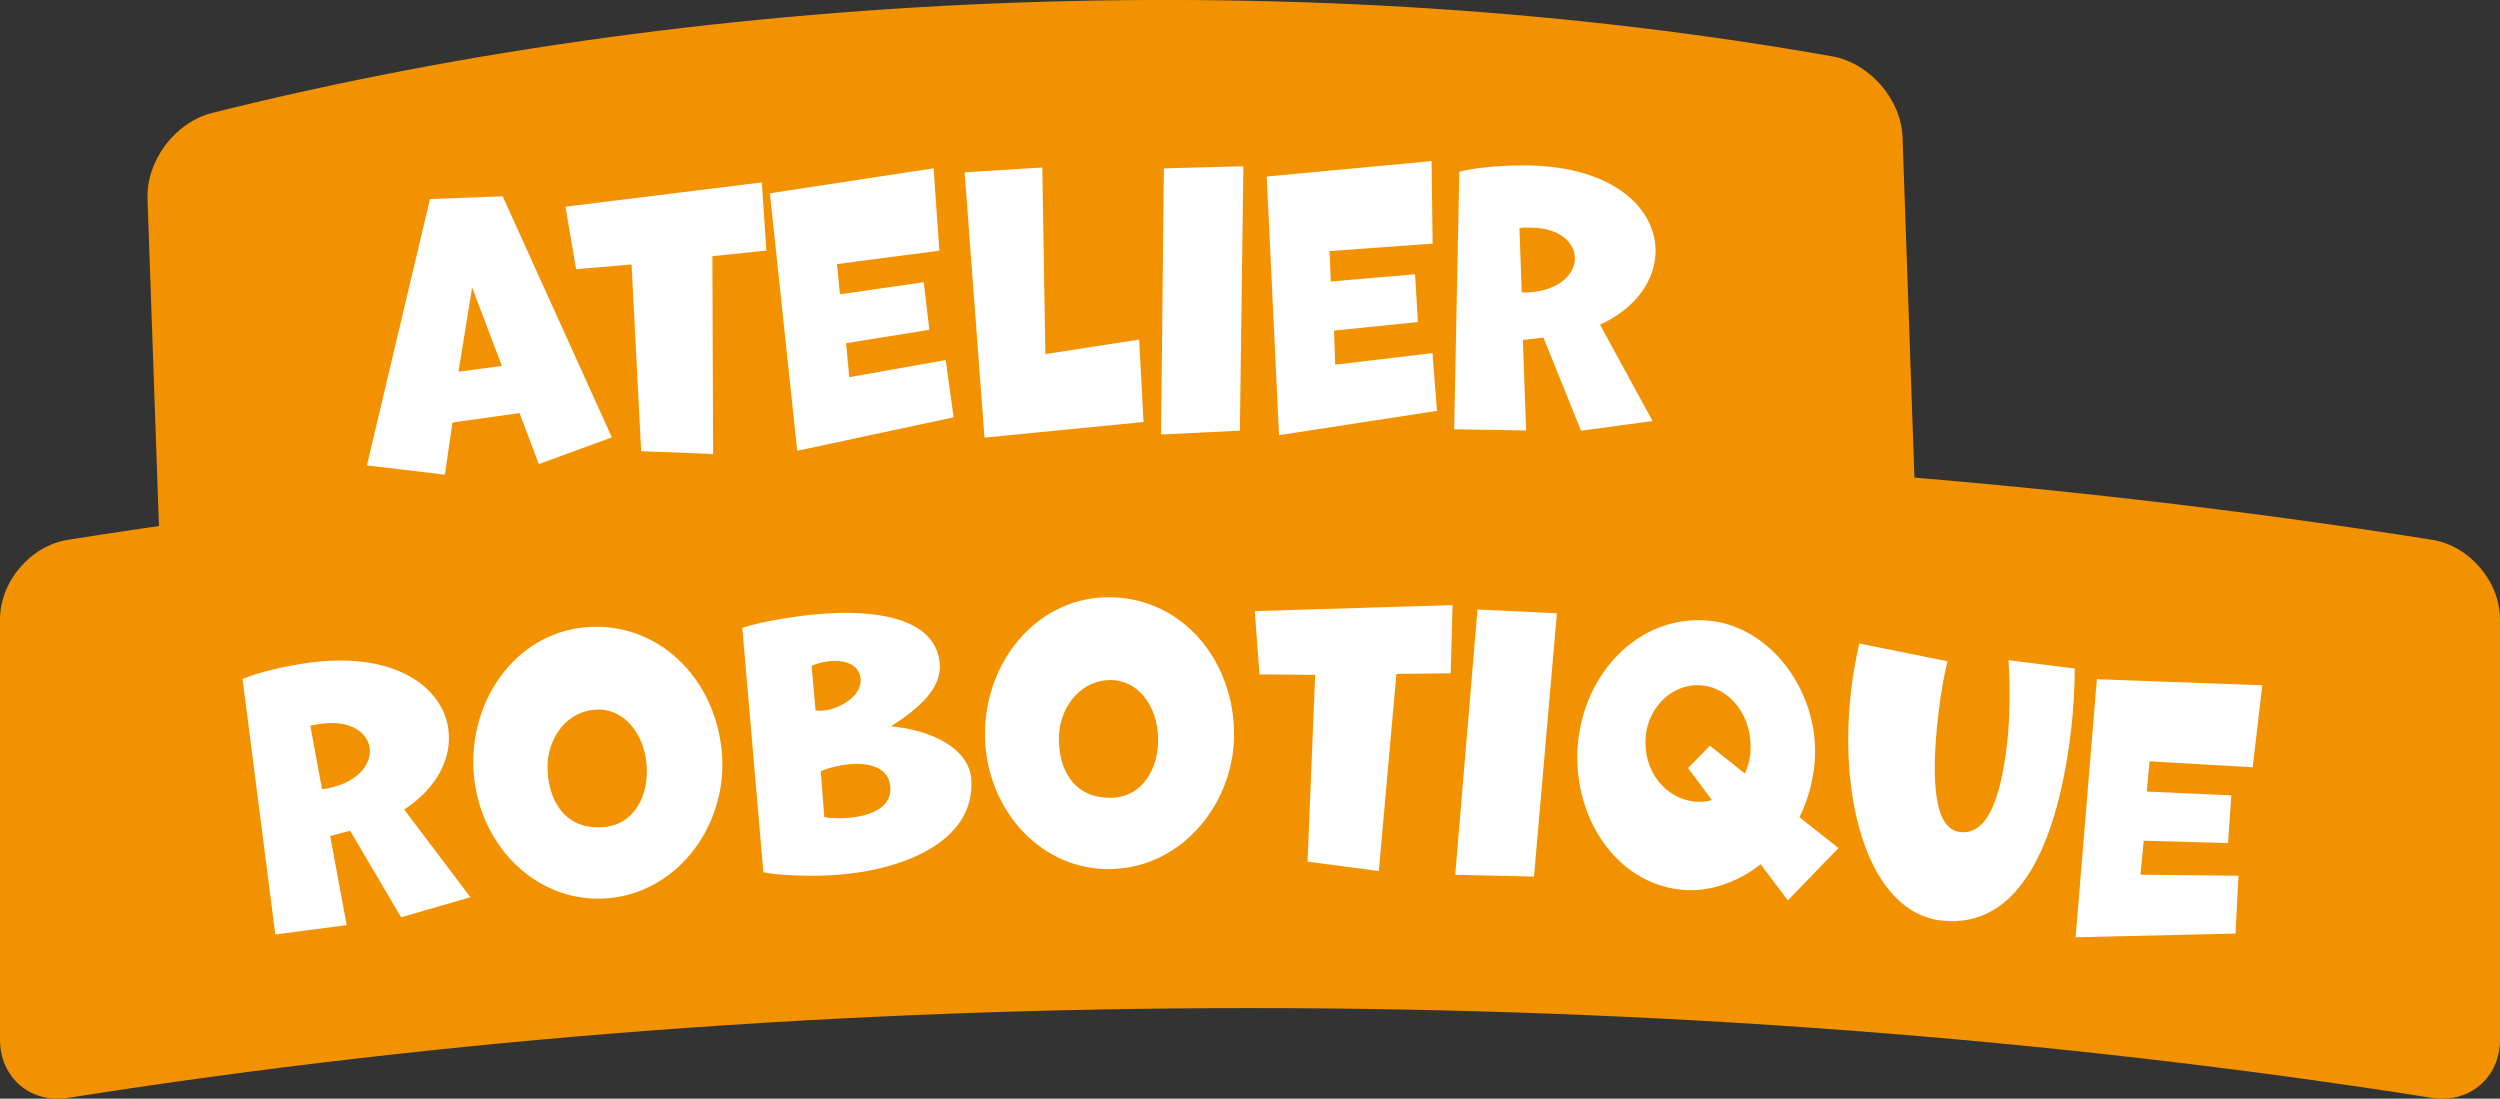<?xml version="1.0" encoding="UTF-8"?>
<svg id="Calque_1" data-name="Calque 1" xmlns="http://www.w3.org/2000/svg" viewBox="0 0 304.37 133.76">
  <rect x="0" y="0" width="304.37" height="133.76" fill="#333333" stroke="none"/>
  <defs>
    <style>
      .cls-1 {
        fill: #f39200;
      }

      .cls-2 {
        fill: #fff;
      }
    </style>
  </defs>
  <path class="cls-1" d="M304.37,126.56c0,4.64-3.72,7.82-8.31,7.1-92.24-14.57-195.51-14.57-287.75,0-4.59.73-8.31-2.45-8.31-7.1v-51.13c0-4.65,3.72-9,8.31-9.72,92.24-14.57,195.51-14.57,287.75,0,4.59.72,8.31,5.08,8.31,9.72v51.13Z"/>
  <path class="cls-1" d="M233.3,64.48c.16,4.64-3.41,7.75-7.99,6.94-62.83-11.15-135.33-8.62-197.23,6.89-4.51,1.13-8.29-1.72-8.45-6.36-.46-13.11-1.21-34.63-1.67-47.75-.16-4.64,3.36-9.32,7.87-10.45C87.73-1.76,160.22-4.29,223.06,6.86c4.57.81,8.41,5.23,8.57,9.87.46,13.11,1.21,34.63,1.67,47.75"/>
  <path class="cls-2" d="M184.99,27.77c.46-.08.96-.07,1.42-.06,3.61.06,5.37,1.92,5.33,3.79-.04,2.07-2.23,4.16-6.47,4.12l-.28-7.86ZM201.2,51.27l-6.4-11.74c4.44-2.04,6.7-5.45,6.76-8.86.09-5.19-5.01-10.35-15.48-10.53-2.53-.04-6.23.18-8.41.77l-.63,31.35,8.76.15-.39-11.02,2.5-.29,4.58,11.34,8.7-1.18ZM174.95,50.01l-.55-7.02-11.84,1.41-.15-4.15,10.22-1.04-.35-5.82-10.26.88-.15-3.7,12.55-.91-.13-10.05-20.07,1.88,1.5,31.49,19.24-2.96ZM150.95,52.44l.43-32.2-9.68.26-.34,32.4,9.59-.47ZM139.22,51.38l-.53-10.04-11.42,1.77-.37-22.72-9.46.59,2.42,32.3,19.35-1.9ZM116.1,50.81l-.96-6.98-11.74,2.09-.39-4.14,10.14-1.63-.69-5.79-10.2,1.47-.36-3.68,12.47-1.63-.71-10.03-19.93,3.04,3.33,31.35,19.04-4.07ZM86.82,55.28l-.09-24.09,6.57-.69-.55-8.29-23.91,2.95,1.3,7.62,6.75-.58,1.17,22.73,8.76.34ZM61.1,44.55l-5.28.7,1.66-10.24,3.62,9.53ZM74.49,53.24l-13.29-29.34-8.85.33-7.68,32.43,9.49,1.13.93-6.35,8.16-1.15,2.35,6.21,8.89-3.25Z"/>
  <path class="cls-2" d="M272.17,113.65l.36-7.03-11.93-.13.39-4.14,10.27.29.4-5.81-10.29-.46.33-3.68,12.56.72,1.17-9.98-20.14-.74-2.59,31.42,19.46-.45ZM244.53,80.36c.21,3.24.2,6.92-.19,10.31-.8,6.85-2.49,11-5.71,10.63-3.09-.36-3.61-6.02-2.63-14.44.29-2.52.75-5.01,1.11-6.35l-10.75-2.17c-.42,1.87-.77,3.76-.99,5.7-1.6,13.78,2.3,27.03,10.96,28.03,9.61,1.12,14.24-9.59,15.83-23.29.31-2.64.42-5.09.44-7.39l-8.08-1.02ZM208.42,97.41c-.69.19-1.4.25-2.02.19-3.6-.32-6.42-3.71-6.04-7.97.32-3.56,3.3-6.5,6.81-6.19,3.56.32,6.32,3.9,5.93,8.29-.09.95-.33,1.77-.68,2.44l-4.24-3.38-2.66,2.72,2.9,3.89ZM217.67,109.62l6.16-6.37-4.75-3.76c.97-1.96,1.62-4.15,1.84-6.59.75-8.32-5.14-16.64-12.91-17.34-8.44-.76-15.13,6.36-15.9,14.96-.79,8.81,4.6,17.09,12.75,17.82,3.18.28,6.62-.86,9.49-3.11l3.32,4.39ZM186.76,106.74l2.79-32.08-9.67-.45-2.71,32.29,9.6.23ZM167.87,106.04l2.14-23.99,6.61-.08.22-8.3-24.08.73.59,7.71,6.77.05-.93,22.74,8.69,1.15ZM135.37,97.12c-4.28.13-6.33-2.92-6.45-6.86-.12-3.86,2.39-7.35,6.12-7.46,3.49-.11,5.83,3.1,5.95,6.96.12,3.82-1.89,7.25-5.63,7.37M135.44,105.8c8.63-.27,15.07-8.24,14.8-16.96-.29-9.17-6.96-16.4-15.72-16.12-8.59.27-14.87,8.24-14.59,17.21.28,8.84,6.95,16.15,15.5,15.88M99.93,93.9c.97-.43,2.41-.8,3.82-.88,2.28-.13,4.52.49,4.65,2.85.15,2.7-2.87,3.58-5.49,3.73-1,.06-1.88-.02-2.55-.11l-.44-5.59ZM98.82,81.07c.69-.33,1.59-.55,2.46-.6,1.7-.09,3.4.47,3.5,2.25.13,2.2-2.91,3.7-4.61,3.8-.33.02-.58,0-.88-.03l-.48-5.42ZM92.94,106.2c2.06.42,5.81.5,8.42.35,8.17-.47,17.34-3.9,16.9-11.57-.22-3.86-4.8-6.09-9.78-6.55,3.49-2.24,6.1-4.63,5.94-7.5-.31-5.35-6.95-6.63-13.46-6.26-3.52.2-8.22.97-10.59,1.77l2.57,29.77ZM73.53,100.69c-4.26.39-6.49-2.54-6.84-6.47-.35-3.85,1.95-7.48,5.67-7.81,3.47-.32,6,2.75,6.35,6.6.34,3.81-1.46,7.35-5.18,7.69M74.11,109.35c8.6-.78,14.56-9.12,13.77-17.81-.83-9.14-7.92-15.96-16.64-15.17-8.56.78-14.35,9.1-13.54,18.04.8,8.81,7.89,15.72,16.42,14.94M37.78,88.37c.45-.14.94-.2,1.39-.26,3.58-.47,5.59,1.11,5.83,2.96.27,2.06-1.6,4.44-5.79,5.03l-1.43-7.73ZM57.27,109.23l-8.06-10.67c4.09-2.67,5.83-6.38,5.38-9.75-.68-5.15-6.48-9.5-16.86-8.14-2.51.33-6.14,1.1-8.2,2l3.99,31.1,8.69-1.14-2.01-10.84,2.43-.65,6.2,10.54,8.43-2.44Z"/>
</svg>